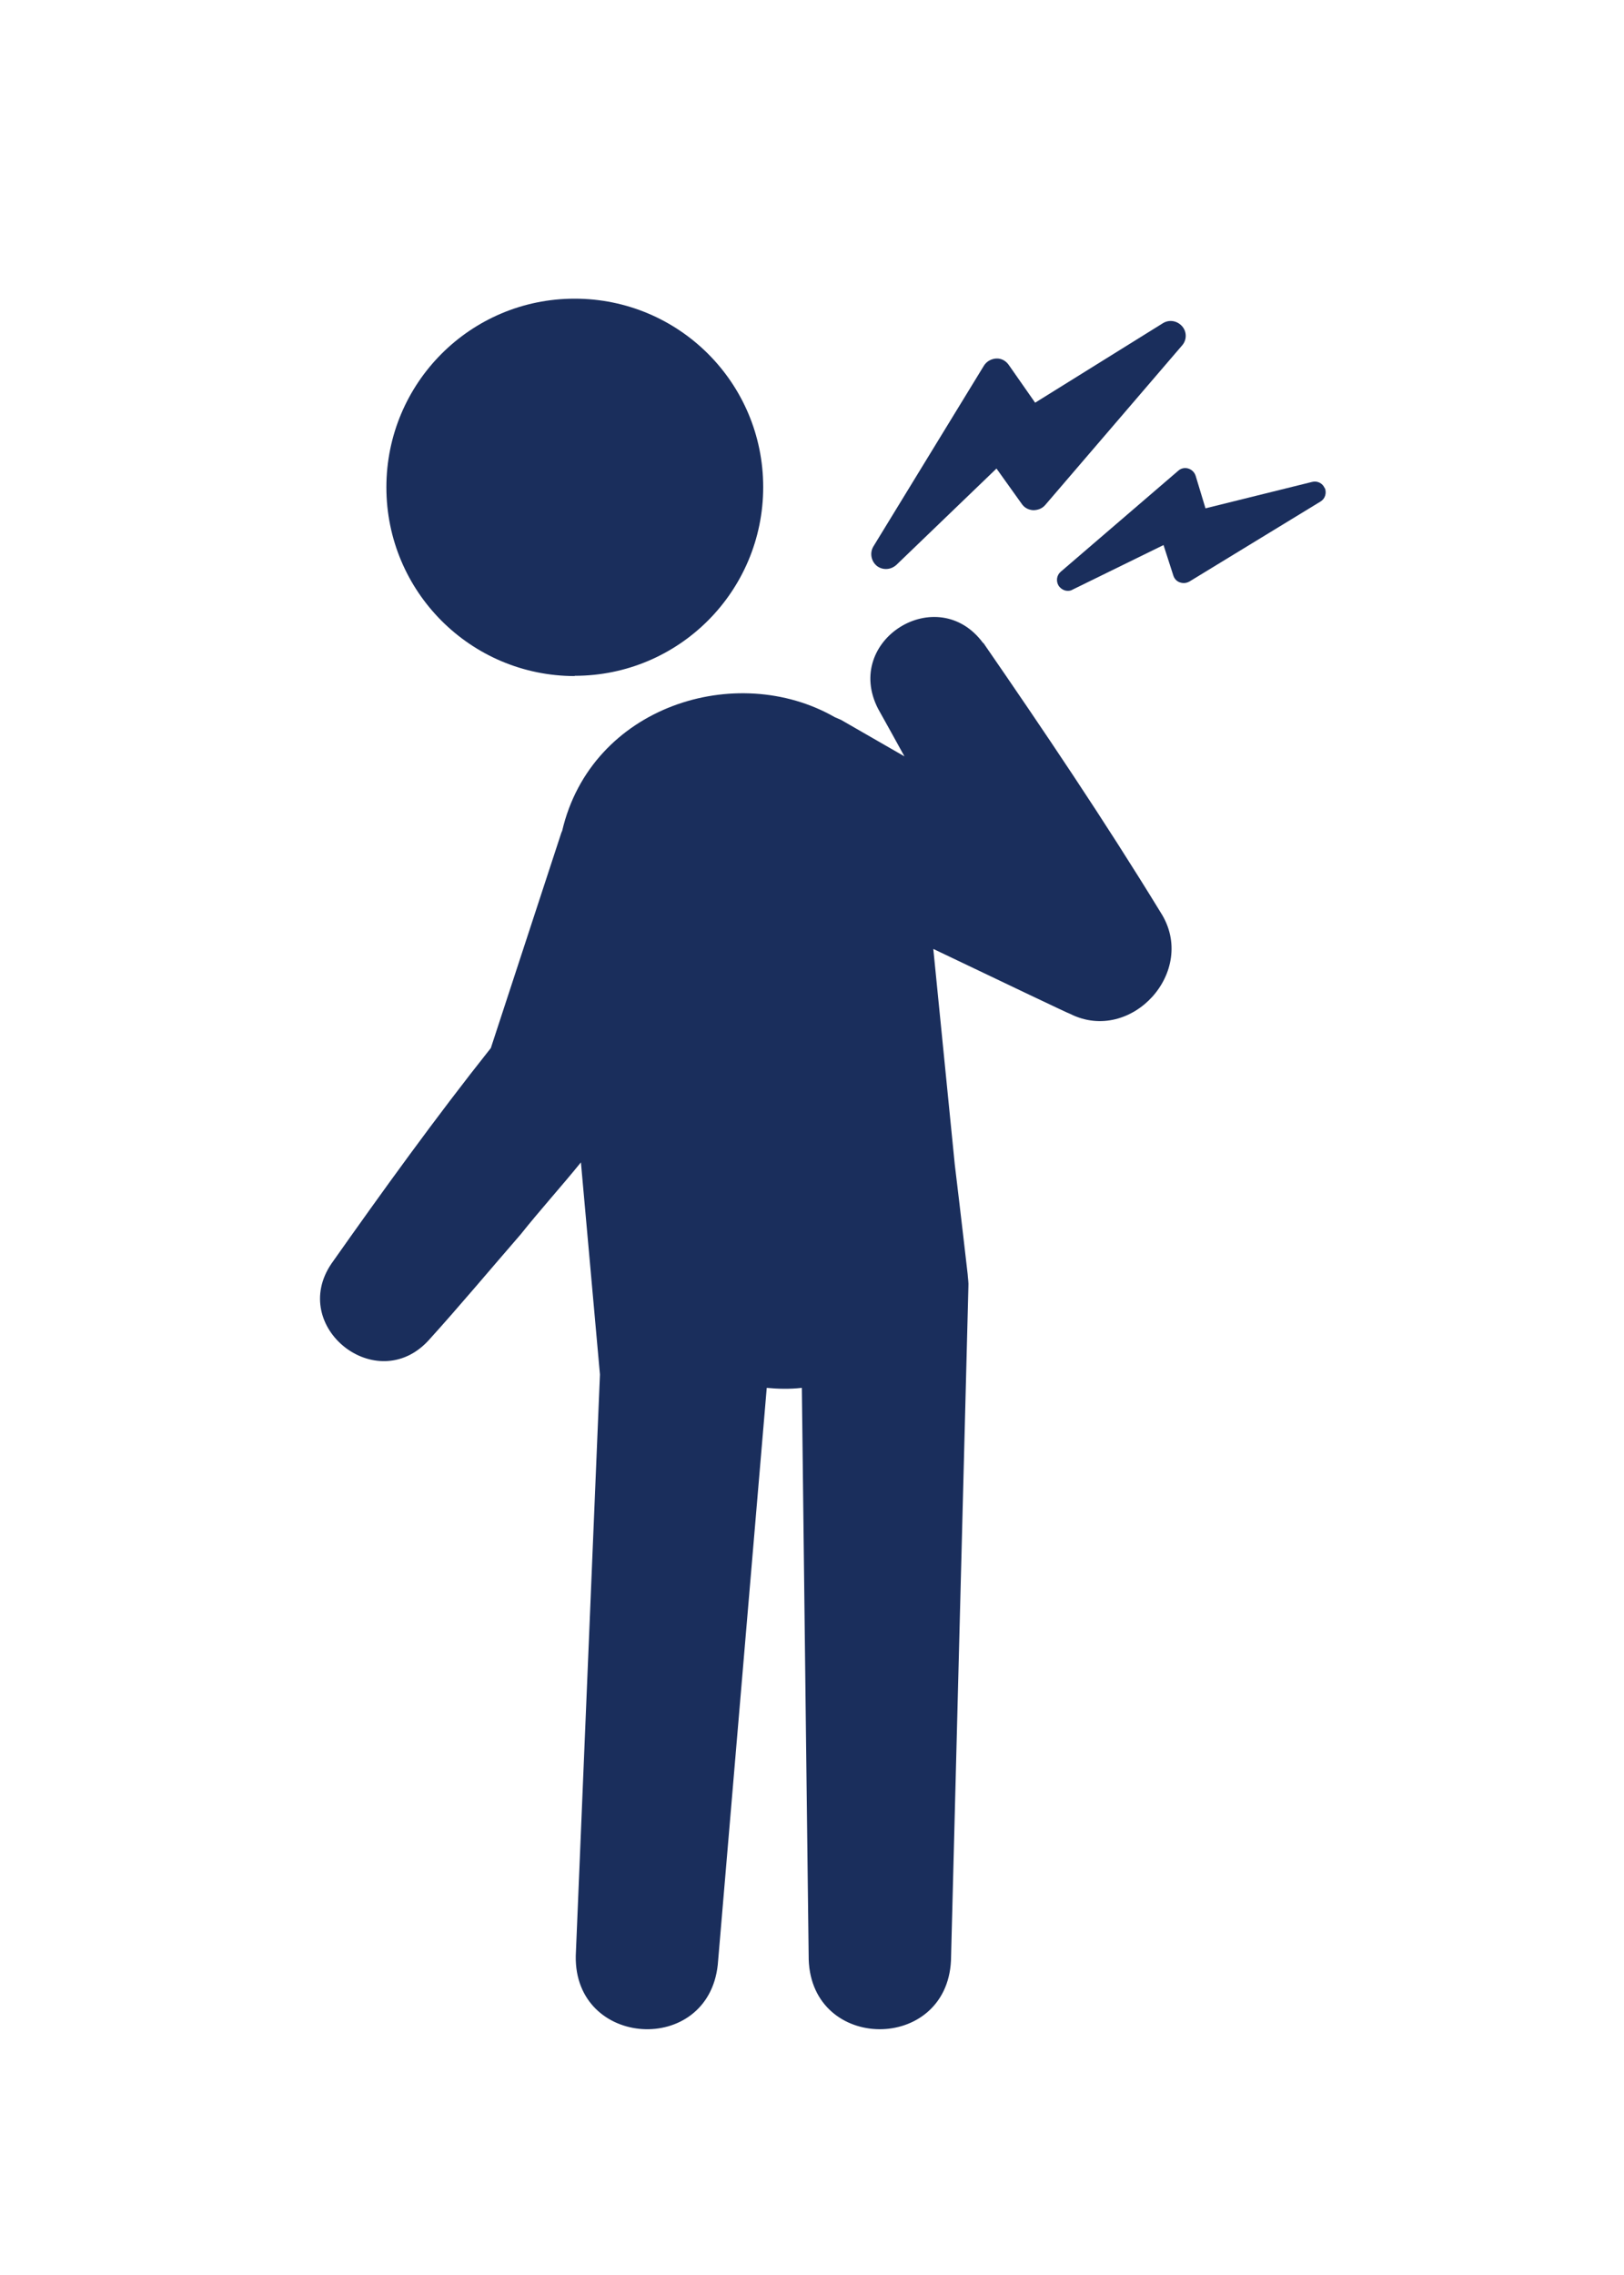 <svg xmlns="http://www.w3.org/2000/svg" xmlns:xlink="http://www.w3.org/1999/xlink" width="100" zoomAndPan="magnify" viewBox="0 0 75 105" height="140" preserveAspectRatio="xMidYMid meet" version="1.0"><defs><clipPath id="4c132a61ea"><path d="M 17.711 13.723 L 35.461 13.723 L 35.461 31.242 L 17.711 31.242 Z M 17.711 13.723 " clip-rule="nonzero"/></clipPath><clipPath id="675dca9e1c"><path d="M 26.539 31.191 C 31.352 31.191 35.246 27.293 35.246 22.48 C 35.246 17.668 31.352 13.785 26.539 13.785 C 21.727 13.785 17.844 17.68 17.844 22.492 C 17.844 27.305 21.738 31.203 26.551 31.203 " clip-rule="nonzero"/></clipPath><clipPath id="2c7c6e2422"><path d="M 0.762 0.723 L 18.281 0.723 L 18.281 18.242 L 0.762 18.242 Z M 0.762 0.723 " clip-rule="nonzero"/></clipPath><clipPath id="aa6ce04c40"><path d="M 9.539 18.191 C 14.352 18.191 18.246 14.293 18.246 9.48 C 18.246 4.668 14.352 0.785 9.539 0.785 C 4.727 0.785 0.844 4.68 0.844 9.492 C 0.844 14.305 4.738 18.203 9.551 18.203 " clip-rule="nonzero"/></clipPath><clipPath id="e5094f450b"><rect x="0" width="19" y="0" height="19"/></clipPath><clipPath id="c6a4229540"><path d="M 14.715 28.246 L 54.133 28.246 L 54.133 93.707 L 14.715 93.707 Z M 14.715 28.246 " clip-rule="nonzero"/></clipPath><clipPath id="825defb03a"><path d="M 45.414 29.695 C 43.316 26.816 38.918 29.531 40.551 32.711 C 40.953 33.438 41.367 34.168 41.77 34.91 L 38.844 33.227 C 38.742 33.176 38.652 33.148 38.555 33.102 C 34.016 30.5 27.305 32.586 25.961 38.352 C 25.949 38.379 25.934 38.402 25.922 38.441 L 22.668 48.371 C 20.105 51.598 17.68 54.957 15.305 58.324 C 13.328 61.238 17.391 64.469 19.789 61.867 C 21.246 60.258 22.629 58.602 24.051 56.965 C 24.941 55.848 25.922 54.766 26.828 53.648 L 27.707 63.438 L 26.59 90.27 C 26.512 94.52 32.695 94.895 33.148 90.684 L 35.41 64.055 C 35.938 64.105 36.48 64.117 37.02 64.055 C 37.02 64.055 37.031 64.055 37.031 64.055 C 37.109 70.84 37.348 90.445 37.348 90.445 C 37.496 94.707 43.707 94.73 43.918 90.496 C 43.918 90.496 44.723 59.391 44.723 59.391 C 44.738 59.203 44.699 58.988 44.688 58.801 C 44.688 58.801 44.336 55.734 44.094 53.75 L 43.102 43.797 C 46.332 45.34 49.359 46.785 49.426 46.797 C 52.238 48.207 55.332 44.824 53.609 42.125 C 51.008 37.875 48.23 33.754 45.402 29.656 " clip-rule="nonzero"/></clipPath><clipPath id="67488b0fcd"><path d="M 0.715 0.246 L 40.133 0.246 L 40.133 65.707 L 0.715 65.707 Z M 0.715 0.246 " clip-rule="nonzero"/></clipPath><clipPath id="ce7470bfdc"><path d="M 31.414 1.695 C 29.316 -1.184 24.918 1.531 26.551 4.711 C 26.953 5.438 27.367 6.168 27.77 6.91 L 24.844 5.227 C 24.742 5.176 24.652 5.148 24.555 5.102 C 20.016 2.5 13.305 4.586 11.961 10.352 C 11.949 10.379 11.934 10.402 11.922 10.441 L 8.668 20.371 C 6.105 23.598 3.68 26.957 1.305 30.324 C -0.672 33.238 3.391 36.469 5.789 33.867 C 7.246 32.258 8.629 30.602 10.051 28.965 C 10.941 27.848 11.922 26.766 12.828 25.648 L 13.707 35.438 L 12.59 62.27 C 12.512 66.52 18.695 66.895 19.148 62.684 L 21.41 36.055 C 21.938 36.105 22.48 36.117 23.02 36.055 C 23.02 36.055 23.031 36.055 23.031 36.055 C 23.109 42.84 23.348 62.445 23.348 62.445 C 23.496 66.707 29.707 66.73 29.918 62.496 C 29.918 62.496 30.723 31.391 30.723 31.391 C 30.738 31.203 30.699 30.988 30.688 30.801 C 30.688 30.801 30.336 27.734 30.094 25.75 L 29.102 15.797 C 32.332 17.34 35.359 18.785 35.426 18.797 C 38.238 20.207 41.332 16.824 39.609 14.125 C 37.008 9.875 34.23 5.754 31.402 1.656 " clip-rule="nonzero"/></clipPath><clipPath id="2b47d38188"><rect x="0" width="41" y="0" height="66"/></clipPath><clipPath id="be1ade0ee5"><path d="M 40.07 14.645 L 54.824 14.645 L 54.824 26.402 L 40.07 26.402 Z M 40.07 14.645 " clip-rule="nonzero"/></clipPath><clipPath id="5ad4a8190d"><path d="M 40.914 26.262 C 41.09 26.262 41.254 26.199 41.395 26.074 L 46.02 21.625 L 47.188 23.258 C 47.312 23.438 47.5 23.535 47.715 23.547 C 47.93 23.547 48.129 23.473 48.27 23.309 L 54.59 15.945 C 54.816 15.695 54.816 15.305 54.59 15.055 C 54.363 14.801 54 14.738 53.711 14.914 L 47.805 18.586 L 46.582 16.836 C 46.445 16.648 46.246 16.535 46.004 16.547 C 45.781 16.562 45.566 16.676 45.441 16.875 L 40.336 25.219 C 40.16 25.508 40.227 25.898 40.488 26.113 C 40.613 26.215 40.766 26.262 40.914 26.262 " clip-rule="nonzero"/></clipPath><clipPath id="a42d706a2e"><path d="M 0.078 0.645 L 14.824 0.645 L 14.824 12.398 L 0.078 12.398 Z M 0.078 0.645 " clip-rule="nonzero"/></clipPath><clipPath id="9613b13031"><path d="M 0.914 12.262 C 1.09 12.262 1.254 12.199 1.395 12.074 L 6.02 7.625 L 7.188 9.258 C 7.312 9.438 7.5 9.535 7.715 9.547 C 7.93 9.547 8.129 9.473 8.27 9.309 L 14.59 1.945 C 14.816 1.695 14.816 1.305 14.59 1.055 C 14.363 0.801 14 0.738 13.711 0.914 L 7.805 4.586 L 6.582 2.836 C 6.445 2.648 6.246 2.535 6.004 2.547 C 5.781 2.562 5.566 2.676 5.441 2.875 L 0.336 11.219 C 0.16 11.508 0.227 11.898 0.488 12.113 C 0.613 12.215 0.766 12.262 0.914 12.262 " clip-rule="nonzero"/></clipPath><clipPath id="856740e23f"><rect x="0" width="15" y="0" height="13"/></clipPath><clipPath id="4b00abcf05"><path d="M 48.598 21.562 L 61.277 21.562 L 61.277 27.324 L 48.598 27.324 Z M 48.598 21.562 " clip-rule="nonzero"/></clipPath><clipPath id="19e08c305d"><path d="M 61.176 22.531 C 61.086 22.305 60.836 22.18 60.598 22.242 L 55.672 23.461 L 55.219 21.965 C 55.168 21.801 55.043 21.676 54.879 21.625 C 54.715 21.574 54.539 21.613 54.414 21.727 L 48.984 26.391 C 48.797 26.551 48.758 26.828 48.895 27.043 C 48.996 27.18 49.148 27.27 49.312 27.27 C 49.387 27.27 49.461 27.258 49.523 27.219 L 53.734 25.156 L 54.188 26.566 C 54.238 26.715 54.34 26.828 54.488 26.879 C 54.641 26.93 54.789 26.918 54.93 26.84 L 60.984 23.148 C 61.199 23.02 61.273 22.758 61.188 22.531 " clip-rule="nonzero"/></clipPath><clipPath id="6c15feaf8a"><path d="M 0.719 0.562 L 13.277 0.562 L 13.277 6.324 L 0.719 6.324 Z M 0.719 0.562 " clip-rule="nonzero"/></clipPath><clipPath id="0505fdeaa8"><path d="M 13.176 1.531 C 13.086 1.305 12.836 1.18 12.598 1.242 L 7.672 2.461 L 7.219 0.965 C 7.168 0.801 7.043 0.676 6.879 0.625 C 6.715 0.574 6.539 0.613 6.414 0.727 L 0.984 5.391 C 0.797 5.551 0.758 5.828 0.895 6.043 C 0.996 6.18 1.148 6.27 1.312 6.27 C 1.387 6.27 1.461 6.258 1.523 6.219 L 5.734 4.156 L 6.188 5.566 C 6.238 5.715 6.34 5.828 6.488 5.879 C 6.641 5.93 6.789 5.918 6.93 5.84 L 12.984 2.148 C 13.199 2.02 13.273 1.758 13.188 1.531 " clip-rule="nonzero"/></clipPath><clipPath id="aab139b4ec"><rect x="0" width="14" y="0" height="7"/></clipPath></defs><g clip-path="url(#4c132a61ea)"><g clip-path="url(#675dca9e1c)"><g transform="matrix(1, 0, 0, 1, 17, 13)"><g clip-path="url(#e5094f450b)"><g clip-path="url(#2c7c6e2422)"><g clip-path="url(#aa6ce04c40)"><rect x="-33.5" width="108" fill="#1a2e5c" height="151.2" y="-36.1" fill-opacity="1"/></g></g></g></g></g></g><g clip-path="url(#c6a4229540)"><g clip-path="url(#825defb03a)"><g transform="matrix(1, 0, 0, 1, 14, 28)"><g clip-path="url(#2b47d38188)"><g clip-path="url(#67488b0fcd)"><g clip-path="url(#ce7470bfdc)"><rect x="-30.5" width="108" fill="#1a2e5c" height="151.2" y="-51.1" fill-opacity="1"/></g></g></g></g></g></g><g clip-path="url(#be1ade0ee5)"><g clip-path="url(#5ad4a8190d)"><g transform="matrix(1, 0, 0, 1, 40, 14)"><g clip-path="url(#856740e23f)"><g clip-path="url(#a42d706a2e)"><g clip-path="url(#9613b13031)"><rect x="-56.5" width="108" fill="#1a2e5c" height="151.2" y="-37.1" fill-opacity="1"/></g></g></g></g></g></g><g clip-path="url(#4b00abcf05)"><g clip-path="url(#19e08c305d)"><g transform="matrix(1, 0, 0, 1, 48, 21)"><g clip-path="url(#aab139b4ec)"><g clip-path="url(#6c15feaf8a)"><g clip-path="url(#0505fdeaa8)"><rect x="-64.5" width="108" fill="#1a2e5c" height="151.2" y="-44.1" fill-opacity="1"/></g></g></g></g></g></g></svg>